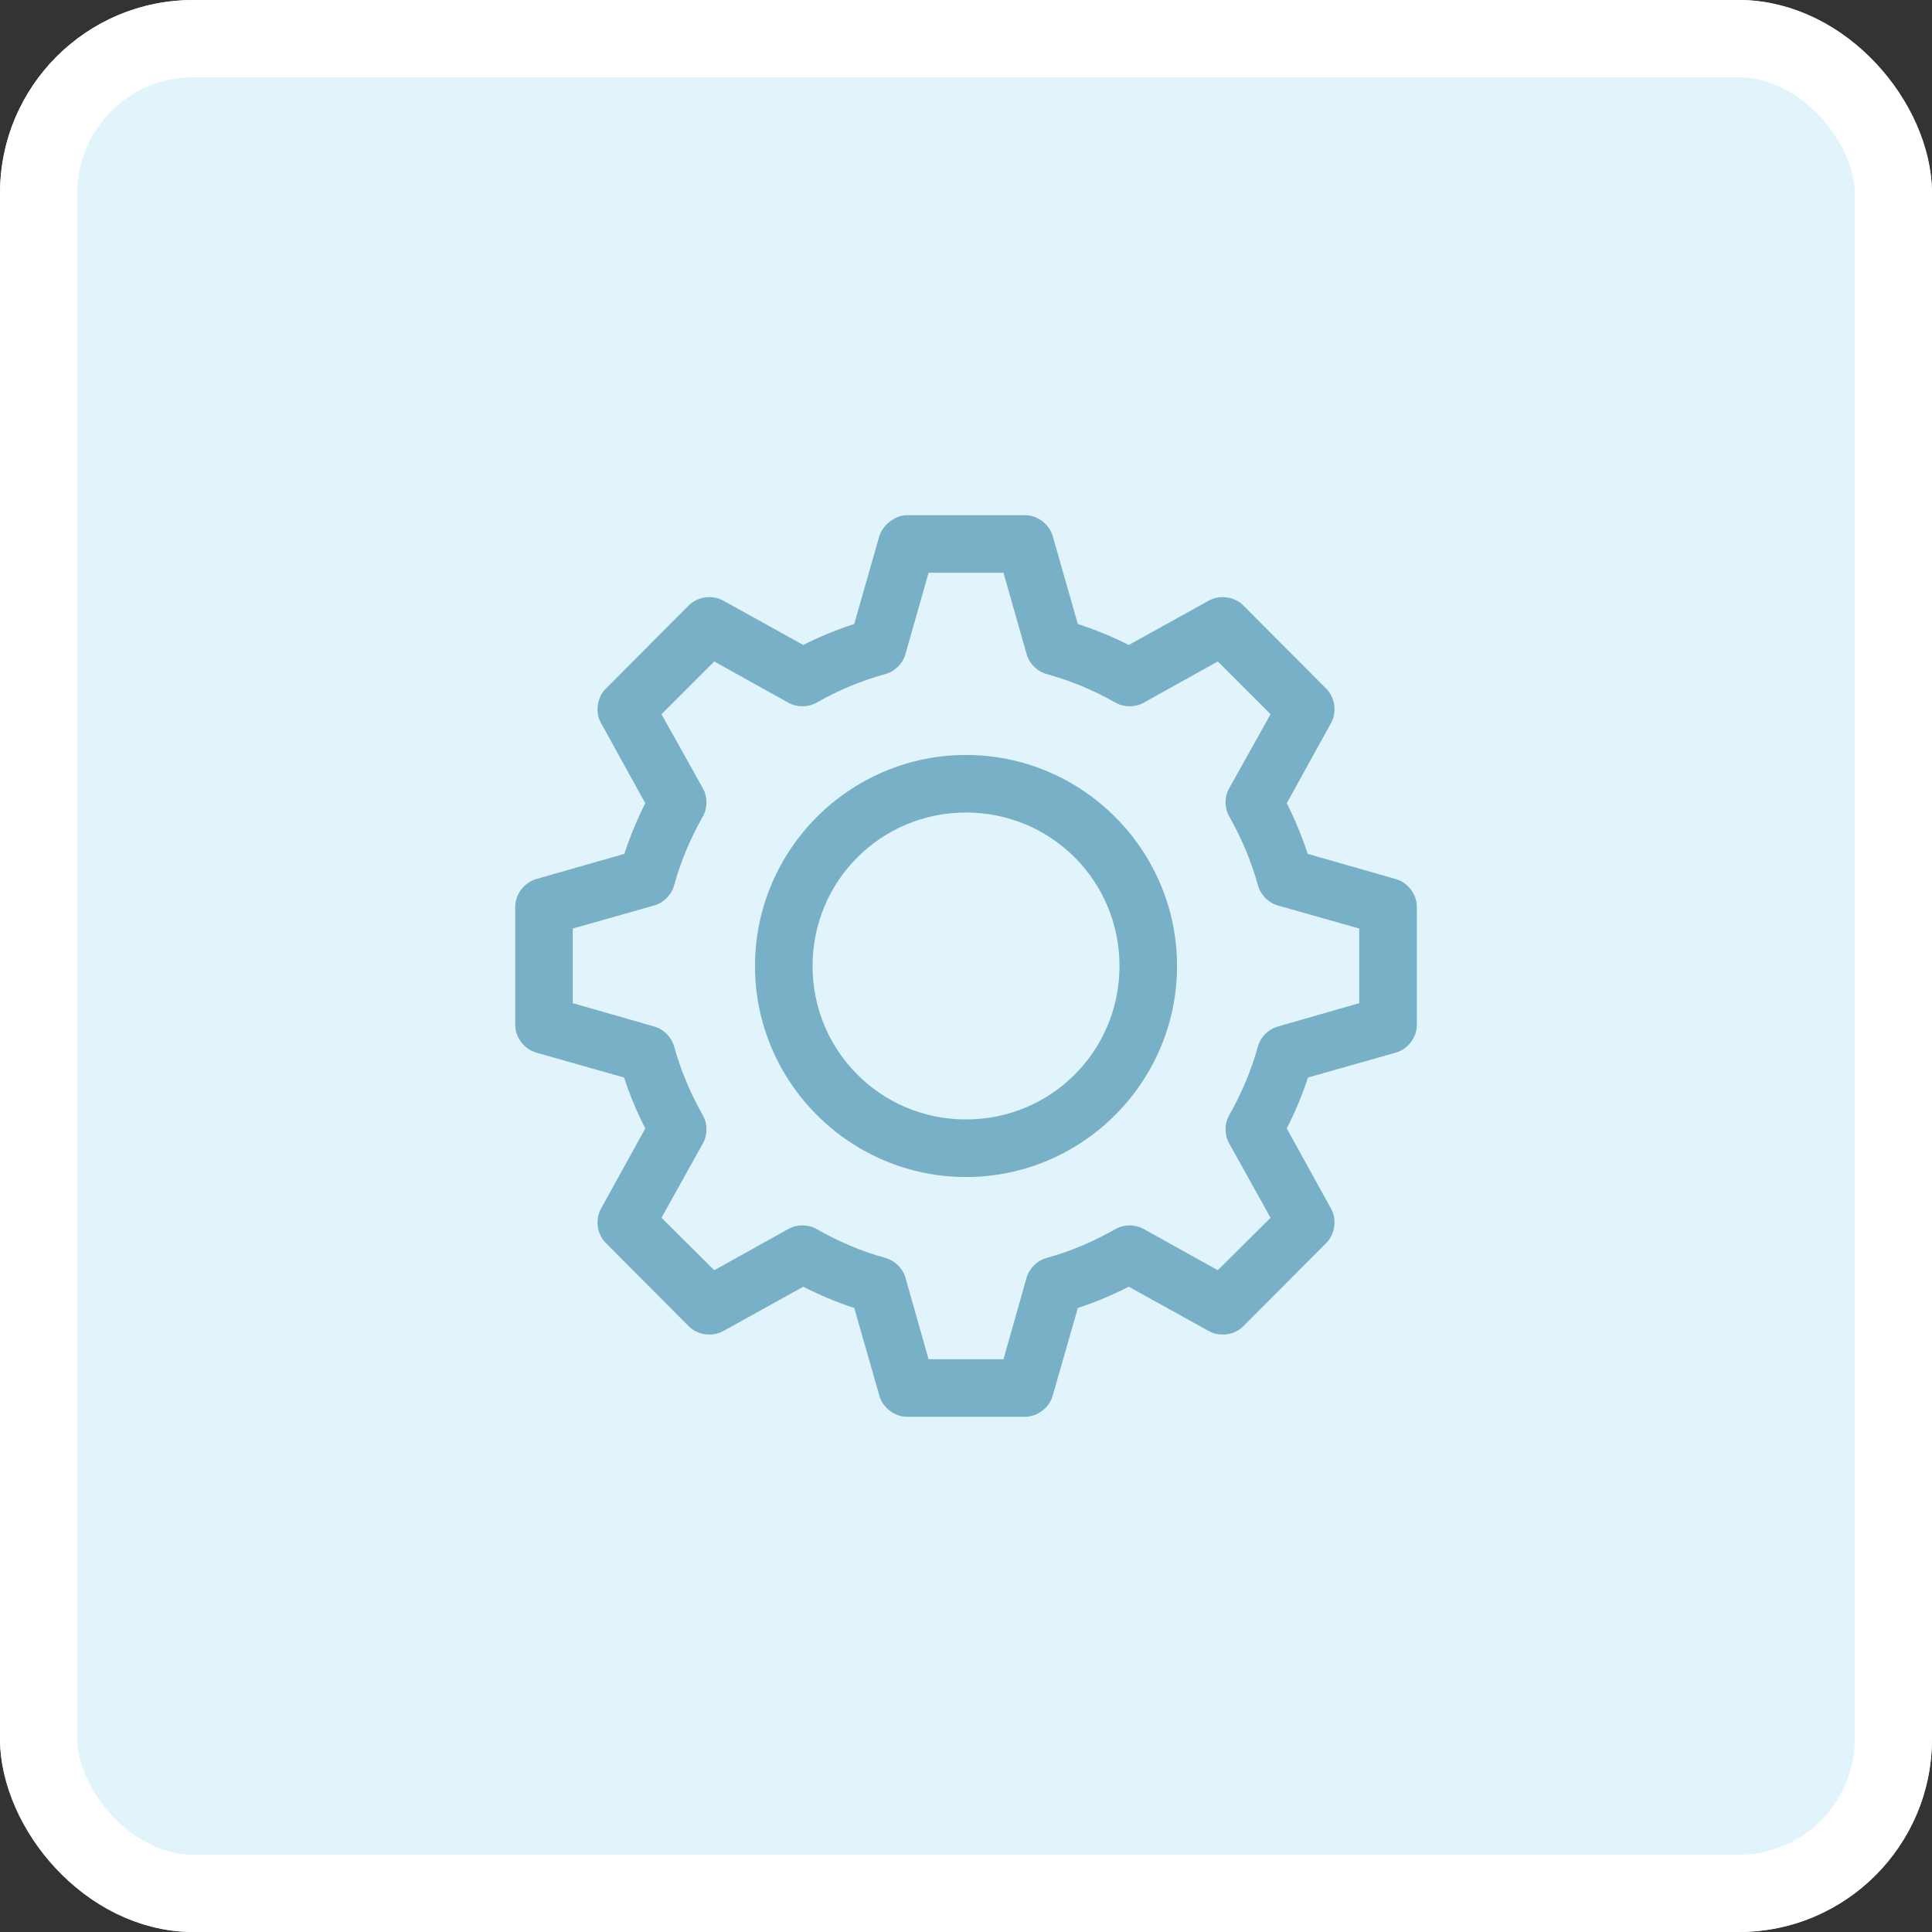 <?xml version="1.0" encoding="UTF-8"?> <svg xmlns="http://www.w3.org/2000/svg" width="100" height="100" viewBox="0 0 100 100" fill="none"><rect x="0" y="0" width="100" height="100" fill="#333333" stroke="none"/> <rect width="100" height="100" rx="10" fill="#E1F3FB"></rect> <rect x="2" y="2" width="96" height="96" rx="8" stroke="white" stroke-width="4"></rect> <path d="M46.945 26.666C46.295 26.664 45.682 27.213 45.518 27.737L44.215 32.298C43.299 32.599 42.421 32.953 41.577 33.384L37.435 31.088C36.872 30.773 36.106 30.879 35.651 31.336L31.353 35.649C30.903 36.102 30.797 36.859 31.105 37.418L33.401 41.576C32.975 42.412 32.614 43.291 32.315 44.197L27.754 45.501C27.131 45.676 26.664 46.297 26.668 46.944V53.056C26.671 53.698 27.136 54.31 27.754 54.483L32.3 55.771C32.599 56.685 32.972 57.566 33.401 58.408L31.105 62.566C30.797 63.126 30.903 63.882 31.353 64.335L35.651 68.648C36.106 69.105 36.872 69.211 37.435 68.896L41.577 66.6C42.421 67.031 43.298 67.401 44.215 67.701L45.518 72.247C45.691 72.865 46.303 73.33 46.945 73.333H53.058C53.699 73.328 54.311 72.865 54.485 72.247L55.788 67.701C56.704 67.401 57.581 67.031 58.425 66.6L62.568 68.896C63.13 69.211 63.897 69.105 64.352 68.648L68.649 64.335C69.099 63.882 69.206 63.126 68.898 62.566L66.602 58.408C67.031 57.566 67.403 56.685 67.703 55.771L72.249 54.483C72.866 54.31 73.332 53.698 73.335 53.056V46.944C73.339 46.297 72.871 45.676 72.249 45.501L67.688 44.197C67.388 43.291 67.028 42.412 66.602 41.576L68.898 37.418C69.206 36.859 69.099 36.102 68.649 35.649L64.352 31.336C63.897 30.879 63.13 30.773 62.568 31.088L58.425 33.384C57.582 32.953 56.704 32.599 55.788 32.298L54.485 27.737C54.306 27.125 53.695 26.667 53.058 26.666H46.945ZM48.062 29.645H51.941L53.135 33.85C53.272 34.343 53.681 34.753 54.175 34.889C55.429 35.235 56.612 35.728 57.727 36.363C58.168 36.616 58.74 36.622 59.186 36.378L63.033 34.237L65.764 36.968L63.623 40.8C63.374 41.243 63.374 41.815 63.623 42.258C64.257 43.374 64.766 44.572 65.112 45.826C65.246 46.317 65.648 46.725 66.136 46.866L70.356 48.06V51.923L66.136 53.134C65.651 53.272 65.25 53.673 65.112 54.158C64.766 55.412 64.257 56.61 63.623 57.726C63.374 58.169 63.374 58.741 63.623 59.184L65.764 63.032L63.033 65.747L59.186 63.606C58.74 63.362 58.168 63.368 57.727 63.621C56.612 64.256 55.429 64.765 54.175 65.111C53.684 65.244 53.276 65.646 53.135 66.134L51.941 70.354H48.062L46.867 66.134C46.727 65.646 46.318 65.244 45.828 65.111C44.573 64.765 43.391 64.256 42.275 63.621C41.835 63.368 41.263 63.362 40.817 63.606L36.969 65.747L34.239 63.032L36.38 59.184C36.629 58.741 36.629 58.169 36.38 57.726C35.745 56.61 35.236 55.412 34.891 54.158C34.752 53.673 34.351 53.272 33.867 53.134L29.647 51.923V48.06L33.867 46.866C34.355 46.725 34.757 46.317 34.891 45.826C35.236 44.572 35.745 43.374 36.38 42.258C36.629 41.815 36.629 41.243 36.38 40.8L34.239 36.968L36.969 34.237L40.817 36.378C41.263 36.622 41.835 36.616 42.275 36.363C43.391 35.728 44.573 35.235 45.828 34.889C46.322 34.753 46.731 34.344 46.867 33.85L48.062 29.645ZM50.001 39.078C43.987 39.078 39.079 43.986 39.079 50C39.079 56.014 43.987 60.922 50.001 60.922C56.016 60.922 60.923 56.014 60.923 50C60.923 43.986 56.016 39.078 50.001 39.078ZM50.001 42.056C54.406 42.056 57.945 45.595 57.945 50C57.945 54.404 54.406 57.943 50.001 57.943C45.597 57.943 42.058 54.404 42.058 50C42.058 45.595 45.597 42.056 50.001 42.056Z" fill="#77B0C7"></path> </svg> 